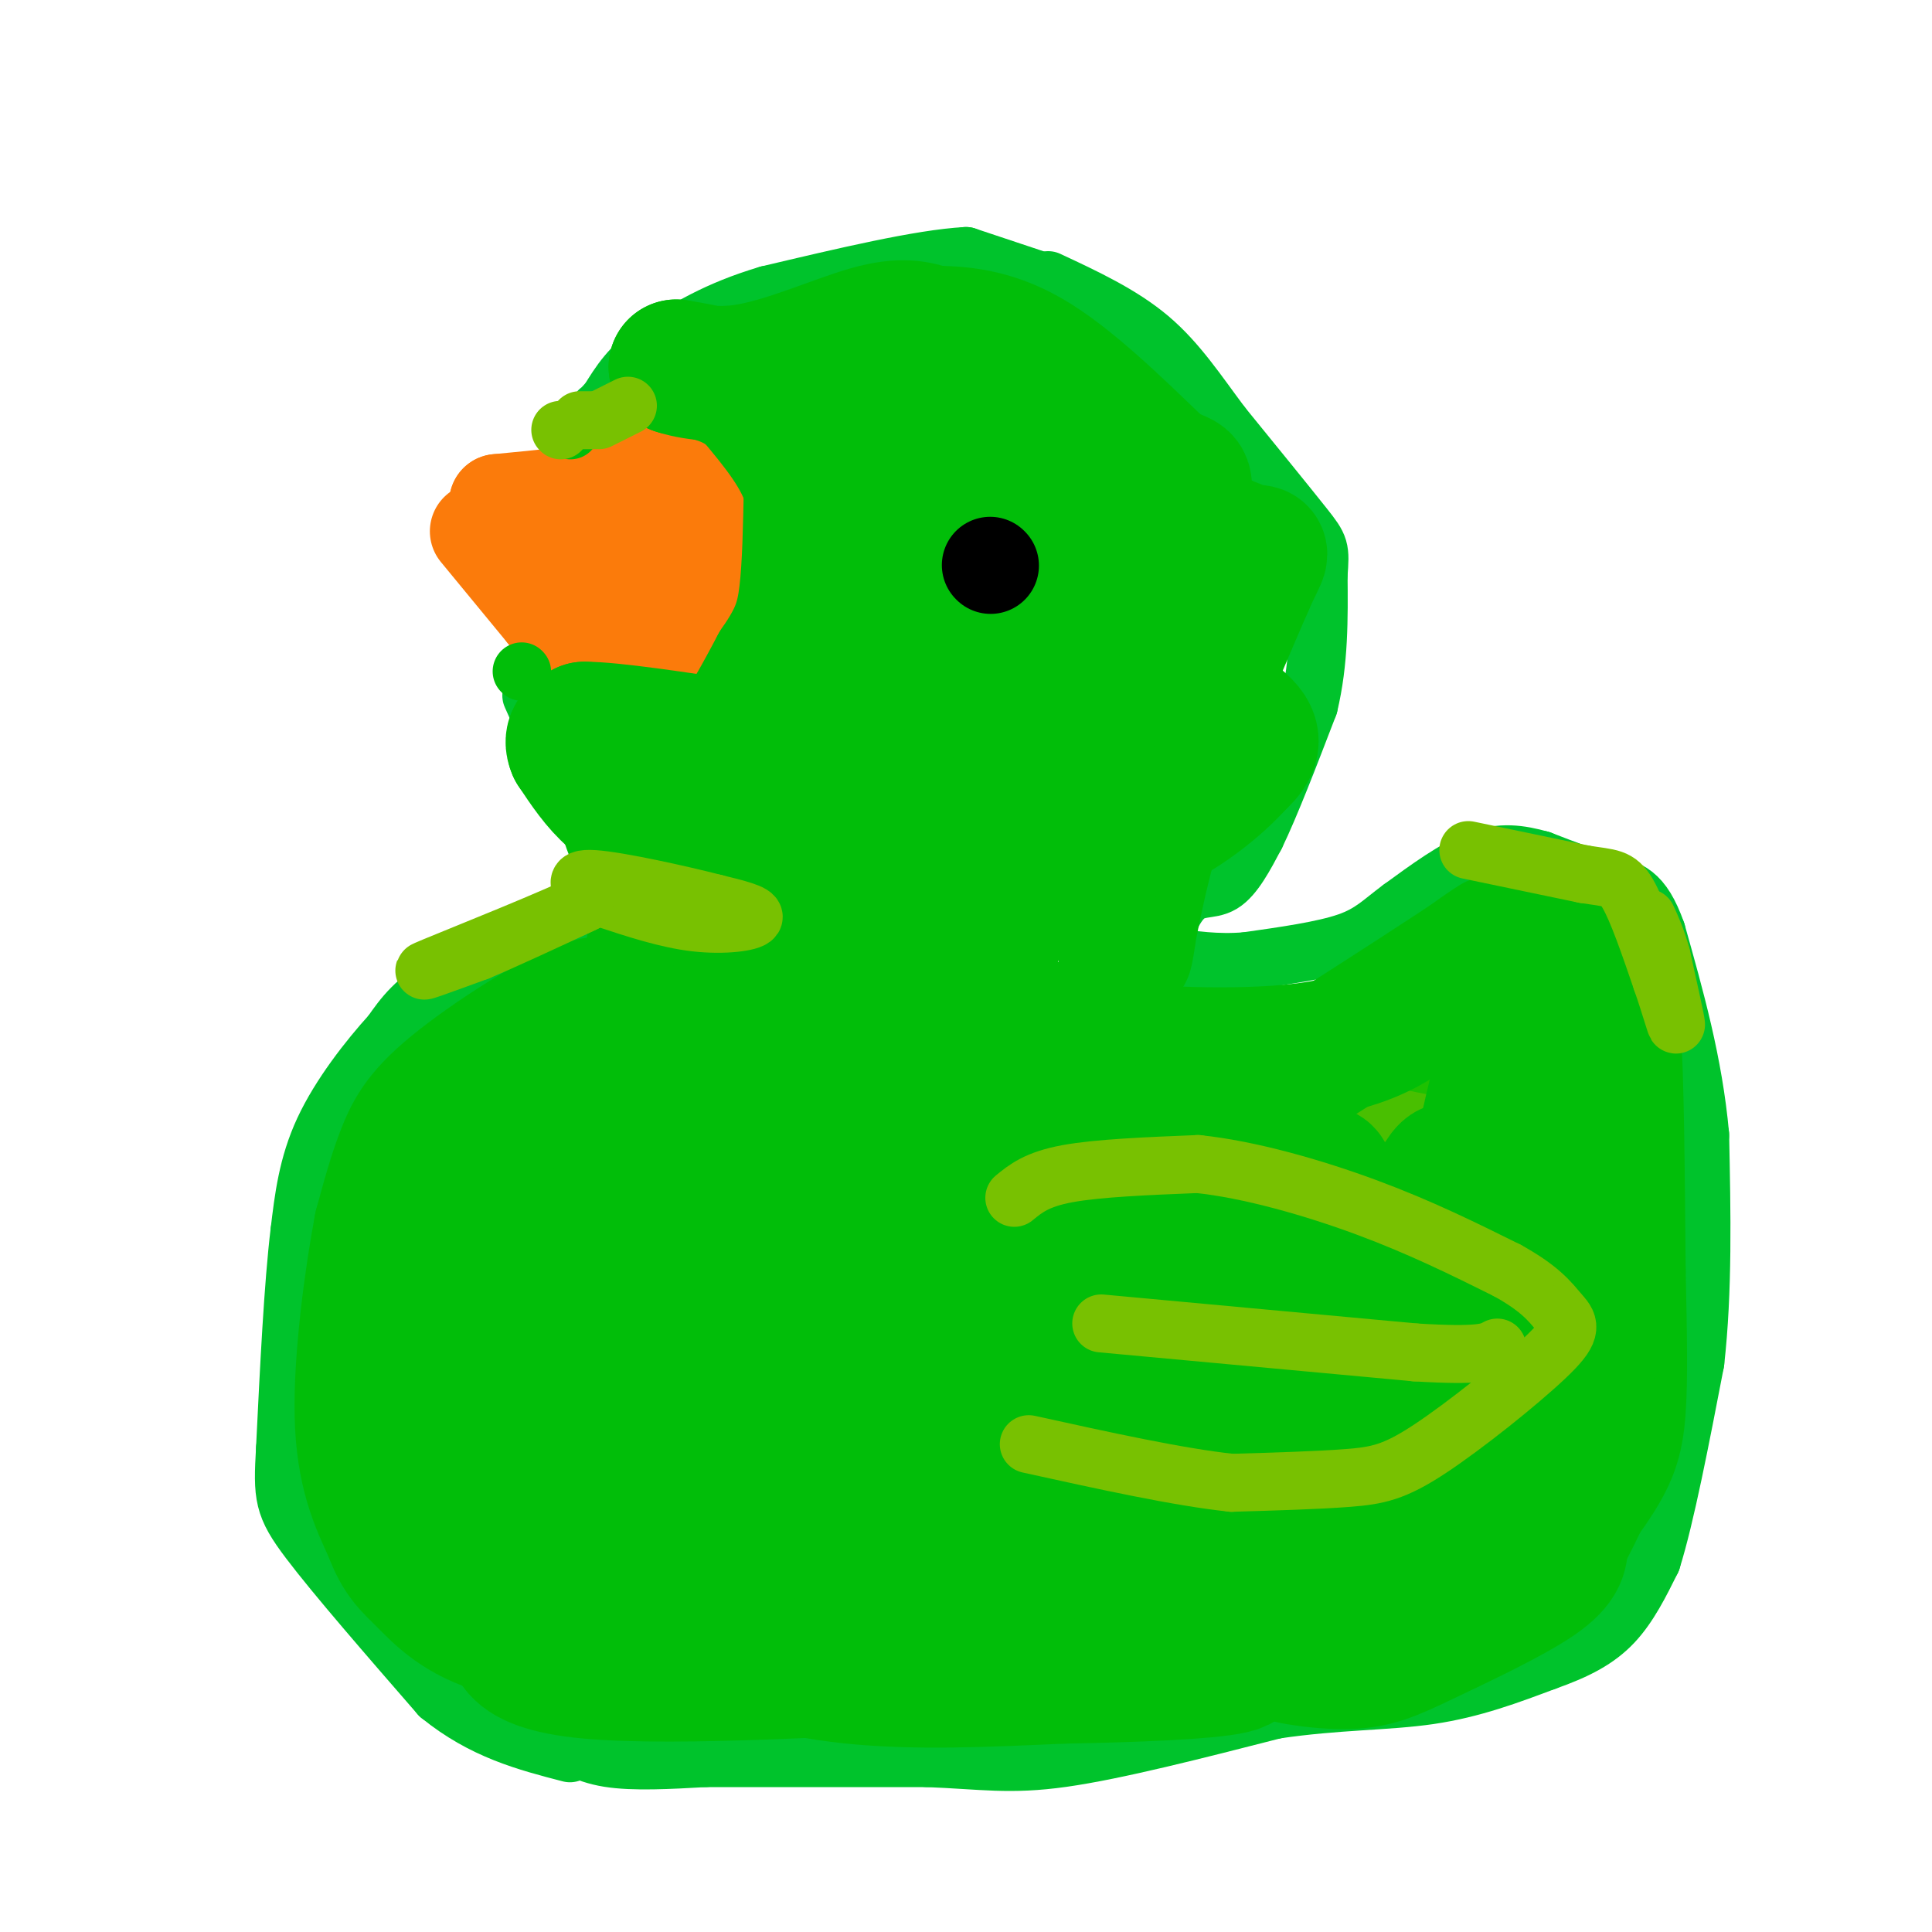<svg viewBox='0 0 400 400' version='1.1' xmlns='http://www.w3.org/2000/svg' xmlns:xlink='http://www.w3.org/1999/xlink'><g fill='none' stroke='#00C32C' stroke-width='12' stroke-linecap='round' stroke-linejoin='round'><path d='M115,359c2.917,2.083 5.833,4.167 11,5c5.167,0.833 12.583,0.417 20,0'/><path d='M146,364c11.000,0.000 28.500,0.000 46,0'/><path d='M192,364c11.422,0.444 16.978,1.556 28,0c11.022,-1.556 27.511,-5.778 44,-10'/><path d='M264,354c12.889,-1.911 23.111,-1.689 32,-3c8.889,-1.311 16.444,-4.156 24,-7'/><path d='M320,344c6.489,-2.289 10.711,-4.511 14,-8c3.289,-3.489 5.644,-8.244 8,-13'/><path d='M342,323c2.833,-9.000 5.917,-25.000 9,-41'/><path d='M351,282c1.667,-14.667 1.333,-30.833 1,-47'/><path d='M352,235c-1.333,-14.833 -5.167,-28.417 -9,-42'/><path d='M343,193c-3.000,-8.533 -6.000,-8.867 -10,-10c-4.000,-1.133 -9.000,-3.067 -14,-5'/><path d='M319,178c-4.356,-1.222 -8.244,-1.778 -13,0c-4.756,1.778 -10.378,5.889 -16,10'/><path d='M290,188c-4.000,2.933 -6.000,5.267 -11,7c-5.000,1.733 -13.000,2.867 -21,4'/><path d='M258,199c-6.167,0.500 -11.083,-0.250 -16,-1'/><path d='M242,198c-2.190,-2.810 0.333,-9.333 3,-12c2.667,-2.667 5.476,-1.476 8,-3c2.524,-1.524 4.762,-5.762 7,-10'/><path d='M260,173c3.000,-6.167 7.000,-16.583 11,-27'/><path d='M271,146c2.167,-9.000 2.083,-18.000 2,-27'/><path d='M273,119c0.400,-5.489 0.400,-5.711 -3,-10c-3.400,-4.289 -10.200,-12.644 -17,-21'/><path d='M253,88c-5.044,-6.733 -9.156,-13.067 -15,-18c-5.844,-4.933 -13.422,-8.467 -21,-12'/><path d='M215,58c0.000,0.000 -15.000,-5.000 -15,-5'/><path d='M200,53c-9.333,0.500 -25.167,4.250 -41,8'/><path d='M159,61c-10.667,3.167 -16.833,7.083 -23,11'/><path d='M136,72c-5.500,3.667 -7.750,7.333 -10,11'/><path d='M126,83c-2.000,2.167 -2.000,2.083 -2,2'/><path d='M110,144c0.000,0.000 12.000,27.000 12,27'/><path d='M122,171c3.378,7.267 5.822,11.933 5,15c-0.822,3.067 -4.911,4.533 -9,6'/><path d='M118,192c-6.422,2.889 -17.978,7.111 -25,11c-7.022,3.889 -9.511,7.444 -12,11'/><path d='M81,214c-4.756,5.222 -10.644,12.778 -14,20c-3.356,7.222 -4.178,14.111 -5,21'/><path d='M62,255c-1.333,11.000 -2.167,28.000 -3,45'/><path d='M59,300c-0.556,9.800 -0.444,11.800 5,19c5.444,7.200 16.222,19.600 27,32'/><path d='M91,351c9.000,7.333 18.000,9.667 27,12'/></g>
<g fill='none' stroke='#1EC101' stroke-width='12' stroke-linecap='round' stroke-linejoin='round'><path d='M196,263c0.000,0.000 24.000,-23.000 24,-23'/><path d='M220,240c10.622,-6.600 25.178,-11.600 34,-14c8.822,-2.400 11.911,-2.200 15,-2'/><path d='M269,224c6.833,-0.167 16.417,0.417 26,1'/><path d='M295,225c7.000,1.833 11.500,5.917 16,10'/><path d='M311,235c3.378,2.133 3.822,2.467 4,5c0.178,2.533 0.089,7.267 0,12'/><path d='M315,252c-2.311,4.800 -8.089,10.800 -14,14c-5.911,3.200 -11.956,3.600 -18,4'/><path d='M301,266c1.500,1.167 3.000,2.333 3,7c0.000,4.667 -1.500,12.833 -3,21'/><path d='M301,294c-2.511,6.378 -7.289,11.822 -12,15c-4.711,3.178 -9.356,4.089 -14,5'/><path d='M275,314c-5.644,2.467 -12.756,6.133 -20,8c-7.244,1.867 -14.622,1.933 -22,2'/><path d='M233,324c-8.444,-1.644 -18.556,-6.756 -25,-12c-6.444,-5.244 -9.222,-10.622 -12,-16'/><path d='M196,296c-3.607,-6.655 -6.625,-15.292 -8,-20c-1.375,-4.708 -1.107,-5.488 0,-7c1.107,-1.512 3.054,-3.756 5,-6'/><path d='M196,266c8.378,20.333 16.756,40.667 17,36c0.244,-4.667 -7.644,-34.333 -10,-42c-2.356,-7.667 0.822,6.667 4,21'/><path d='M207,281c1.615,7.426 3.654,15.490 6,16c2.346,0.510 5.000,-6.533 5,-18c0.000,-11.467 -2.654,-27.356 -3,-34c-0.346,-6.644 1.615,-4.041 3,0c1.385,4.041 2.192,9.521 3,15'/></g>
<g fill='none' stroke='#49BF01' stroke-width='12' stroke-linecap='round' stroke-linejoin='round'><path d='M213,259c2.022,17.747 4.044,35.493 5,36c0.956,0.507 0.844,-16.226 0,-26c-0.844,-9.774 -2.422,-12.589 -4,-12c-1.578,0.589 -3.156,4.582 -4,12c-0.844,7.418 -0.956,18.262 0,24c0.956,5.738 2.978,6.369 5,7'/><path d='M215,300c2.688,0.270 6.907,-2.554 10,-5c3.093,-2.446 5.059,-4.514 9,-12c3.941,-7.486 9.857,-20.391 13,-31c3.143,-10.609 3.513,-18.922 1,-17c-2.513,1.922 -7.908,14.079 -12,30c-4.092,15.921 -6.880,35.608 -6,32c0.880,-3.608 5.429,-30.510 6,-42c0.571,-11.490 -2.837,-7.569 -6,-5c-3.163,2.569 -6.082,3.784 -9,5'/><path d='M221,255c-2.132,2.226 -2.962,5.290 -3,7c-0.038,1.710 0.715,2.066 5,2c4.285,-0.066 12.103,-0.552 17,-2c4.897,-1.448 6.872,-3.857 10,-7c3.128,-3.143 7.408,-7.019 3,-10c-4.408,-2.981 -17.505,-5.065 -23,-5c-5.495,0.065 -3.386,2.280 -2,4c1.386,1.720 2.051,2.944 5,4c2.949,1.056 8.182,1.943 11,3c2.818,1.057 3.220,2.285 9,1c5.780,-1.285 16.937,-5.081 19,-7c2.063,-1.919 -4.969,-1.959 -12,-2'/><path d='M260,243c-6.999,1.523 -18.497,6.331 -24,9c-5.503,2.669 -5.010,3.200 -7,5c-1.990,1.800 -6.462,4.871 -2,7c4.462,2.129 17.859,3.316 26,2c8.141,-1.316 11.028,-5.137 13,-7c1.972,-1.863 3.031,-1.770 2,-2c-1.031,-0.230 -4.152,-0.783 -7,-2c-2.848,-1.217 -5.423,-3.100 -16,2c-10.577,5.100 -29.155,17.181 -30,23c-0.845,5.819 16.044,5.377 22,5c5.956,-0.377 0.978,-0.688 -4,-1'/><path d='M233,284c-1.785,0.036 -4.249,0.627 -9,3c-4.751,2.373 -11.791,6.527 -6,10c5.791,3.473 24.411,6.265 26,7c1.589,0.735 -13.852,-0.586 -20,-1c-6.148,-0.414 -3.001,0.081 -3,1c0.001,0.919 -3.142,2.263 2,3c5.142,0.737 18.571,0.869 32,1'/><path d='M255,308c8.810,-1.440 14.833,-5.542 20,-13c5.167,-7.458 9.476,-18.274 9,-18c-0.476,0.274 -5.738,11.637 -11,23'/><path d='M273,300c-1.572,4.425 -0.001,3.988 -8,3c-7.999,-0.988 -25.567,-2.525 -30,-1c-4.433,1.525 4.271,6.113 15,7c10.729,0.887 23.484,-1.927 31,-5c7.516,-3.073 9.793,-6.404 12,-10c2.207,-3.596 4.345,-7.456 5,-11c0.655,-3.544 -0.172,-6.772 -1,-10'/><path d='M297,273c-2.252,-3.684 -7.381,-7.893 -13,-10c-5.619,-2.107 -11.726,-2.112 -14,-3c-2.274,-0.888 -0.713,-2.660 -10,3c-9.287,5.660 -29.420,18.751 -34,24c-4.580,5.249 6.393,2.658 15,0c8.607,-2.658 14.848,-5.381 21,-10c6.152,-4.619 12.216,-11.135 12,-15c-0.216,-3.865 -6.712,-5.079 -11,-5c-4.288,0.079 -6.368,1.451 -9,6c-2.632,4.549 -5.816,12.274 -9,20'/><path d='M245,283c-0.927,3.932 1.257,3.762 6,3c4.743,-0.762 12.045,-2.117 18,-6c5.955,-3.883 10.562,-10.295 12,-14c1.438,-3.705 -0.292,-4.703 -4,-1c-3.708,3.703 -9.394,12.108 -9,15c0.394,2.892 6.869,0.270 12,-4c5.131,-4.270 8.920,-10.188 7,-14c-1.920,-3.812 -9.549,-5.518 -12,-6c-2.451,-0.482 0.274,0.259 3,1'/><path d='M278,257c3.616,-0.018 11.157,-0.565 15,-2c3.843,-1.435 3.988,-3.760 5,-5c1.012,-1.240 2.890,-1.394 -2,-5c-4.890,-3.606 -16.547,-10.663 -26,-12c-9.453,-1.337 -16.701,3.047 -18,5c-1.299,1.953 3.350,1.477 8,1'/><path d='M260,239c6.465,-0.058 18.627,-0.703 26,0c7.373,0.703 9.956,2.756 12,4c2.044,1.244 3.550,1.681 4,4c0.450,2.319 -0.157,6.520 -1,8c-0.843,1.480 -1.921,0.240 -3,-1'/><path d='M298,254c-0.296,-3.753 0.464,-12.634 0,-17c-0.464,-4.366 -2.154,-4.217 -6,-5c-3.846,-0.783 -9.849,-2.499 -14,0c-4.151,2.499 -6.449,9.211 -8,14c-1.551,4.789 -2.354,7.655 0,10c2.354,2.345 7.864,4.170 12,4c4.136,-0.170 6.896,-2.334 8,-4c1.104,-1.666 0.552,-2.833 0,-4'/></g>
<g fill='none' stroke='#80F70B' stroke-width='12' stroke-linecap='round' stroke-linejoin='round'><path d='M225,307c2.917,3.500 5.833,7.000 10,9c4.167,2.000 9.583,2.500 15,3'/><path d='M250,319c4.833,-0.167 9.417,-2.083 14,-4'/><path d='M248,292c0.000,0.000 30.000,-11.000 30,-11'/><path d='M283,292c2.083,1.167 4.167,2.333 7,-3c2.833,-5.333 6.417,-17.167 10,-29'/><path d='M276,245c0.000,0.000 19.000,-2.000 19,-2'/><path d='M303,242c2.917,0.583 5.833,1.167 7,4c1.167,2.833 0.583,7.917 0,13'/><path d='M273,286c-2.417,2.500 -4.833,5.000 -8,6c-3.167,1.000 -7.083,0.500 -11,0'/><path d='M255,272c0.601,-1.452 1.202,-2.905 -5,-3c-6.202,-0.095 -19.208,1.167 -25,3c-5.792,1.833 -4.369,4.238 -1,7c3.369,2.762 8.685,5.881 14,9'/><path d='M238,288c6.333,3.000 15.167,6.000 24,9'/></g>
<g fill='none' stroke='#000000' stroke-width='20' stroke-linecap='round' stroke-linejoin='round'><path d='M208,118c0.000,0.000 0.100,0.100 0.1,0.1'/></g>
<g fill='none' stroke='#FB7B0B' stroke-width='20' stroke-linecap='round' stroke-linejoin='round'><path d='M99,110c0.000,0.000 14.000,17.000 14,17'/><path d='M113,127c4.667,4.833 9.333,8.417 14,12'/><path d='M127,139c3.733,2.578 6.067,3.022 9,1c2.933,-2.022 6.467,-6.511 10,-11'/><path d='M146,129c1.667,-6.000 0.833,-15.500 0,-25'/><path d='M146,104c-1.467,-6.244 -5.133,-9.356 -8,-10c-2.867,-0.644 -4.933,1.178 -7,3'/><path d='M131,97c-1.178,1.222 -0.622,2.778 -5,4c-4.378,1.222 -13.689,2.111 -23,3'/><path d='M103,104c1.167,3.333 15.583,10.167 30,17'/><path d='M136,114c0.000,0.000 -2.000,-2.000 -2,-2'/></g>
<g fill='none' stroke='#01BE09' stroke-width='12' stroke-linecap='round' stroke-linejoin='round'><path d='M108,139c0.000,0.000 0.100,0.100 0.1,0.1'/><path d='M118,89c0.000,0.000 0.100,0.100 0.1,0.1'/></g>
<g fill='none' stroke='#01BE09' stroke-width='28' stroke-linecap='round' stroke-linejoin='round'><path d='M102,249c-1.889,-3.444 -3.778,-6.889 -1,-9c2.778,-2.111 10.222,-2.889 15,-8c4.778,-5.111 6.889,-14.556 9,-24'/><path d='M125,208c-4.226,-1.024 -19.292,8.417 -28,15c-8.708,6.583 -11.060,10.310 -13,15c-1.940,4.690 -3.470,10.345 -5,16'/><path d='M79,254c-1.933,10.089 -4.267,27.311 -4,39c0.267,11.689 3.133,17.844 6,24'/><path d='M81,317c1.988,5.417 3.958,6.958 7,10c3.042,3.042 7.155,7.583 16,10c8.845,2.417 22.423,2.708 36,3'/><path d='M140,340c11.644,2.022 22.756,5.578 36,7c13.244,1.422 28.622,0.711 44,0'/><path d='M220,347c14.869,-0.250 30.042,-0.875 35,-2c4.958,-1.125 -0.298,-2.750 -11,-3c-10.702,-0.250 -26.851,0.875 -43,2'/><path d='M201,344c-23.578,1.333 -61.022,3.667 -79,2c-17.978,-1.667 -16.489,-7.333 -15,-13'/><path d='M107,333c-3.617,-5.638 -5.159,-13.234 -6,-26c-0.841,-12.766 -0.979,-30.703 0,-48c0.979,-17.297 3.077,-33.956 6,-23c2.923,10.956 6.672,49.527 9,66c2.328,16.473 3.237,10.850 4,8c0.763,-2.850 1.382,-2.925 2,-3'/><path d='M122,307c2.067,-17.740 6.234,-60.590 9,-78c2.766,-17.410 4.129,-9.380 6,16c1.871,25.380 4.249,68.108 6,72c1.751,3.892 2.876,-31.054 4,-66'/><path d='M147,251c1.331,-10.285 2.659,-2.998 5,2c2.341,4.998 5.695,7.708 11,25c5.305,17.292 12.561,49.168 13,48c0.439,-1.168 -5.940,-35.379 -9,-50c-3.060,-14.621 -2.799,-9.651 -3,-4c-0.201,5.651 -0.862,11.983 0,20c0.862,8.017 3.246,17.719 6,25c2.754,7.281 5.877,12.140 9,17'/><path d='M179,334c2.506,3.373 4.270,3.306 6,3c1.730,-0.306 3.427,-0.852 6,-3c2.573,-2.148 6.021,-5.900 2,-15c-4.021,-9.100 -15.510,-23.550 -27,-38'/><path d='M166,281c-5.881,-9.607 -7.083,-14.625 -4,-24c3.083,-9.375 10.452,-23.107 13,-25c2.548,-1.893 0.274,8.054 -2,18'/><path d='M173,250c-1.470,6.278 -4.147,12.971 -2,12c2.147,-0.971 9.116,-9.608 14,-14c4.884,-4.392 7.681,-4.541 8,-3c0.319,1.541 -1.841,4.770 -4,8'/><path d='M189,253c-3.917,8.083 -11.708,24.292 -15,33c-3.292,8.708 -2.083,9.917 0,14c2.083,4.083 5.042,11.042 8,18'/><path d='M182,318c9.202,-21.464 28.208,-84.125 32,-81c3.792,3.125 -7.631,72.036 -9,86c-1.369,13.964 7.315,-27.018 16,-68'/><path d='M221,255c2.628,9.529 1.199,67.351 2,76c0.801,8.649 3.832,-31.877 7,-54c3.168,-22.123 6.473,-25.845 9,-27c2.527,-1.155 4.275,0.257 5,16c0.725,15.743 0.426,45.815 0,54c-0.426,8.185 -0.979,-5.519 0,-14c0.979,-8.481 3.489,-11.741 6,-15'/><path d='M250,291c7.585,-18.668 23.549,-57.839 25,-46c1.451,11.839 -11.609,74.687 -8,75c3.609,0.313 23.888,-61.911 31,-75c7.112,-13.089 1.056,22.955 -5,59'/><path d='M293,304c3.402,-12.123 14.407,-71.930 19,-86c4.593,-14.070 2.775,17.596 2,31c-0.775,13.404 -0.507,8.544 1,-3c1.507,-11.544 4.254,-29.772 7,-48'/><path d='M322,198c2.667,-6.083 5.833,2.708 8,6c2.167,3.292 3.333,1.083 4,10c0.667,8.917 0.833,28.958 1,49'/><path d='M335,263c0.279,13.488 0.477,22.708 0,29c-0.477,6.292 -1.628,9.656 -6,16c-4.372,6.344 -11.963,15.670 -19,21c-7.037,5.330 -13.518,6.665 -20,8'/><path d='M290,337c-9.650,1.925 -23.776,2.737 -26,4c-2.224,1.263 7.456,2.978 14,3c6.544,0.022 9.954,-1.648 17,-5c7.046,-3.352 17.727,-8.386 23,-12c5.273,-3.614 5.136,-5.807 5,-8'/><path d='M323,319c2.333,-4.278 5.665,-10.973 7,-15c1.335,-4.027 0.675,-5.388 0,-9c-0.675,-3.612 -1.363,-9.477 -3,-12c-1.637,-2.523 -4.223,-1.704 -5,-3c-0.777,-1.296 0.256,-4.708 -8,2c-8.256,6.708 -25.800,23.537 -33,31c-7.200,7.463 -4.057,5.561 4,1c8.057,-4.561 21.029,-11.780 34,-19'/><path d='M319,295c4.018,-1.155 -2.937,5.457 -5,9c-2.063,3.543 0.766,4.015 -18,7c-18.766,2.985 -59.128,8.482 -82,11c-22.872,2.518 -28.254,2.056 -33,0c-4.746,-2.056 -8.855,-5.707 -21,-5c-12.145,0.707 -32.327,5.774 -41,2c-8.673,-3.774 -5.836,-16.387 -3,-29'/><path d='M116,290c1.370,-8.959 6.295,-16.855 10,-33c3.705,-16.145 6.190,-40.539 8,-53c1.810,-12.461 2.946,-12.989 4,-13c1.054,-0.011 2.027,0.494 3,1'/><path d='M141,192c2.199,4.825 6.198,16.386 10,22c3.802,5.614 7.408,5.281 13,1c5.592,-4.281 13.169,-12.509 21,-14c7.831,-1.491 15.915,3.754 24,9'/><path d='M209,210c6.663,2.863 11.322,5.520 21,7c9.678,1.480 24.375,1.783 35,1c10.625,-0.783 17.179,-2.652 23,-6c5.821,-3.348 10.911,-8.174 16,-13'/><path d='M304,199c4.824,-3.556 8.884,-5.947 3,-2c-5.884,3.947 -21.711,14.233 -34,22c-12.289,7.767 -21.039,13.014 -39,16c-17.961,2.986 -45.132,3.710 -58,3c-12.868,-0.710 -11.434,-2.855 -10,-5'/><path d='M166,233c-6.539,-1.355 -17.888,-2.241 -8,-1c9.888,1.241 41.011,4.611 54,5c12.989,0.389 7.843,-2.203 -5,-5c-12.843,-2.797 -33.384,-5.799 -37,-9c-3.616,-3.201 9.692,-6.600 23,-10'/><path d='M193,213c-1.202,-2.631 -15.708,-4.208 -22,-6c-6.292,-1.792 -4.369,-3.798 -1,-9c3.369,-5.202 8.185,-13.601 13,-22'/><path d='M183,176c8.607,-12.393 23.625,-32.375 30,-52c6.375,-19.625 4.107,-38.893 2,-34c-2.107,4.893 -4.054,33.946 -6,63'/><path d='M209,153c-5.393,27.833 -15.875,65.917 -10,56c5.875,-9.917 28.107,-67.833 37,-82c8.893,-14.167 4.446,15.417 0,45'/><path d='M236,172c-0.881,13.857 -3.083,26.000 -3,25c0.083,-1.000 2.452,-15.143 7,-30c4.548,-14.857 11.274,-30.429 18,-46'/><path d='M258,121c3.660,-8.278 3.808,-5.973 0,-7c-3.808,-1.027 -11.574,-5.385 -17,-6c-5.426,-0.615 -8.512,2.512 -11,7c-2.488,4.488 -4.378,10.337 -3,19c1.378,8.663 6.025,20.140 8,29c1.975,8.860 1.279,15.103 0,18c-1.279,2.897 -3.139,2.449 -5,2'/><path d='M230,183c-18.202,-0.179 -61.208,-1.625 -77,0c-15.792,1.625 -4.369,6.321 -3,6c1.369,-0.321 -7.315,-5.661 -16,-11'/><path d='M134,178c-3.833,-5.333 -5.417,-13.167 -7,-21'/><path d='M127,157c1.667,-1.356 9.333,5.756 16,4c6.667,-1.756 12.333,-12.378 18,-23'/><path d='M161,138c4.089,-5.933 5.311,-9.267 6,-15c0.689,-5.733 0.844,-13.867 1,-22'/><path d='M168,101c-1.833,-6.833 -6.917,-12.917 -12,-19'/><path d='M156,82c-4.667,-4.167 -10.333,-5.083 -16,-6'/><path d='M140,76c-0.702,-0.226 5.542,2.208 14,1c8.458,-1.208 19.131,-6.060 26,-8c6.869,-1.940 9.935,-0.970 13,0'/><path d='M193,69c5.267,0.089 11.933,0.311 20,5c8.067,4.689 17.533,13.844 27,23'/><path d='M240,97c5.447,3.498 5.563,0.742 5,7c-0.563,6.258 -1.805,21.531 1,31c2.805,9.469 9.659,13.134 12,16c2.341,2.866 0.171,4.933 -2,7'/><path d='M256,158c-3.611,4.110 -11.638,10.885 -20,14c-8.362,3.115 -17.059,2.569 -21,3c-3.941,0.431 -3.126,1.837 -9,0c-5.874,-1.837 -18.437,-6.919 -31,-12'/><path d='M175,163c-6.043,-1.289 -5.651,1.490 -2,-6c3.651,-7.490 10.560,-25.247 14,-40c3.440,-14.753 3.411,-26.501 3,-30c-0.411,-3.499 -1.206,1.250 -2,6'/><path d='M188,93c-2.297,10.364 -7.038,33.273 -12,48c-4.962,14.727 -10.144,21.273 -13,26c-2.856,4.727 -3.388,7.636 -7,8c-3.612,0.364 -10.306,-1.818 -17,-4'/><path d='M139,171c-4.956,-1.511 -8.844,-3.289 -12,-6c-3.156,-2.711 -5.578,-6.356 -8,-10'/><path d='M119,155c-1.000,-2.333 0.500,-3.167 2,-4'/><path d='M121,151c5.667,0.000 18.833,2.000 32,4'/></g>
<g fill='none' stroke='#000000' stroke-width='20' stroke-linecap='round' stroke-linejoin='round'><path d='M205,117c0.000,0.000 0.100,0.100 0.1,0.1'/></g>
<g fill='none' stroke='#78C101' stroke-width='12' stroke-linecap='round' stroke-linejoin='round'><path d='M210,248c2.333,-1.917 4.667,-3.833 11,-5c6.333,-1.167 16.667,-1.583 27,-2'/><path d='M248,241c10.689,1.111 23.911,4.889 35,9c11.089,4.111 20.044,8.556 29,13'/><path d='M312,263c6.667,3.667 8.833,6.333 11,9'/><path d='M323,272c2.282,2.372 2.488,3.801 -3,9c-5.488,5.199 -16.670,14.169 -24,19c-7.330,4.831 -10.809,5.523 -17,6c-6.191,0.477 -15.096,0.738 -24,1'/><path d='M255,307c-11.000,-1.167 -26.500,-4.583 -42,-8'/><path d='M228,274c0.000,0.000 65.000,6.000 65,6'/><path d='M293,280c13.667,0.833 15.333,-0.083 17,-1'/><path d='M125,186c6.511,2.156 13.022,4.311 19,5c5.978,0.689 11.422,-0.089 12,-1c0.578,-0.911 -3.711,-1.956 -8,-3'/><path d='M148,187c-6.800,-1.756 -19.800,-4.644 -25,-5c-5.200,-0.356 -2.600,1.822 0,4'/><path d='M123,186c-7.733,3.867 -27.067,11.533 -33,14c-5.933,2.467 1.533,-0.267 9,-3'/><path d='M99,197c5.167,-2.167 13.583,-6.083 22,-10'/><path d='M304,176c0.000,0.000 24.000,5.000 24,5'/><path d='M328,181c5.422,0.867 6.978,0.533 9,4c2.022,3.467 4.511,10.733 7,18'/><path d='M344,203c1.889,5.422 3.111,9.978 3,9c-0.111,-0.978 -1.556,-7.489 -3,-14'/><path d='M344,198c-1.000,-3.667 -2.000,-5.833 -3,-8'/><path d='M116,89c0.000,0.000 0.100,0.100 0.1,0.1'/><path d='M120,87c0.000,0.000 3.000,0.000 3,0'/><path d='M124,87c0.000,0.000 6.000,-3.000 6,-3'/></g>
</svg>